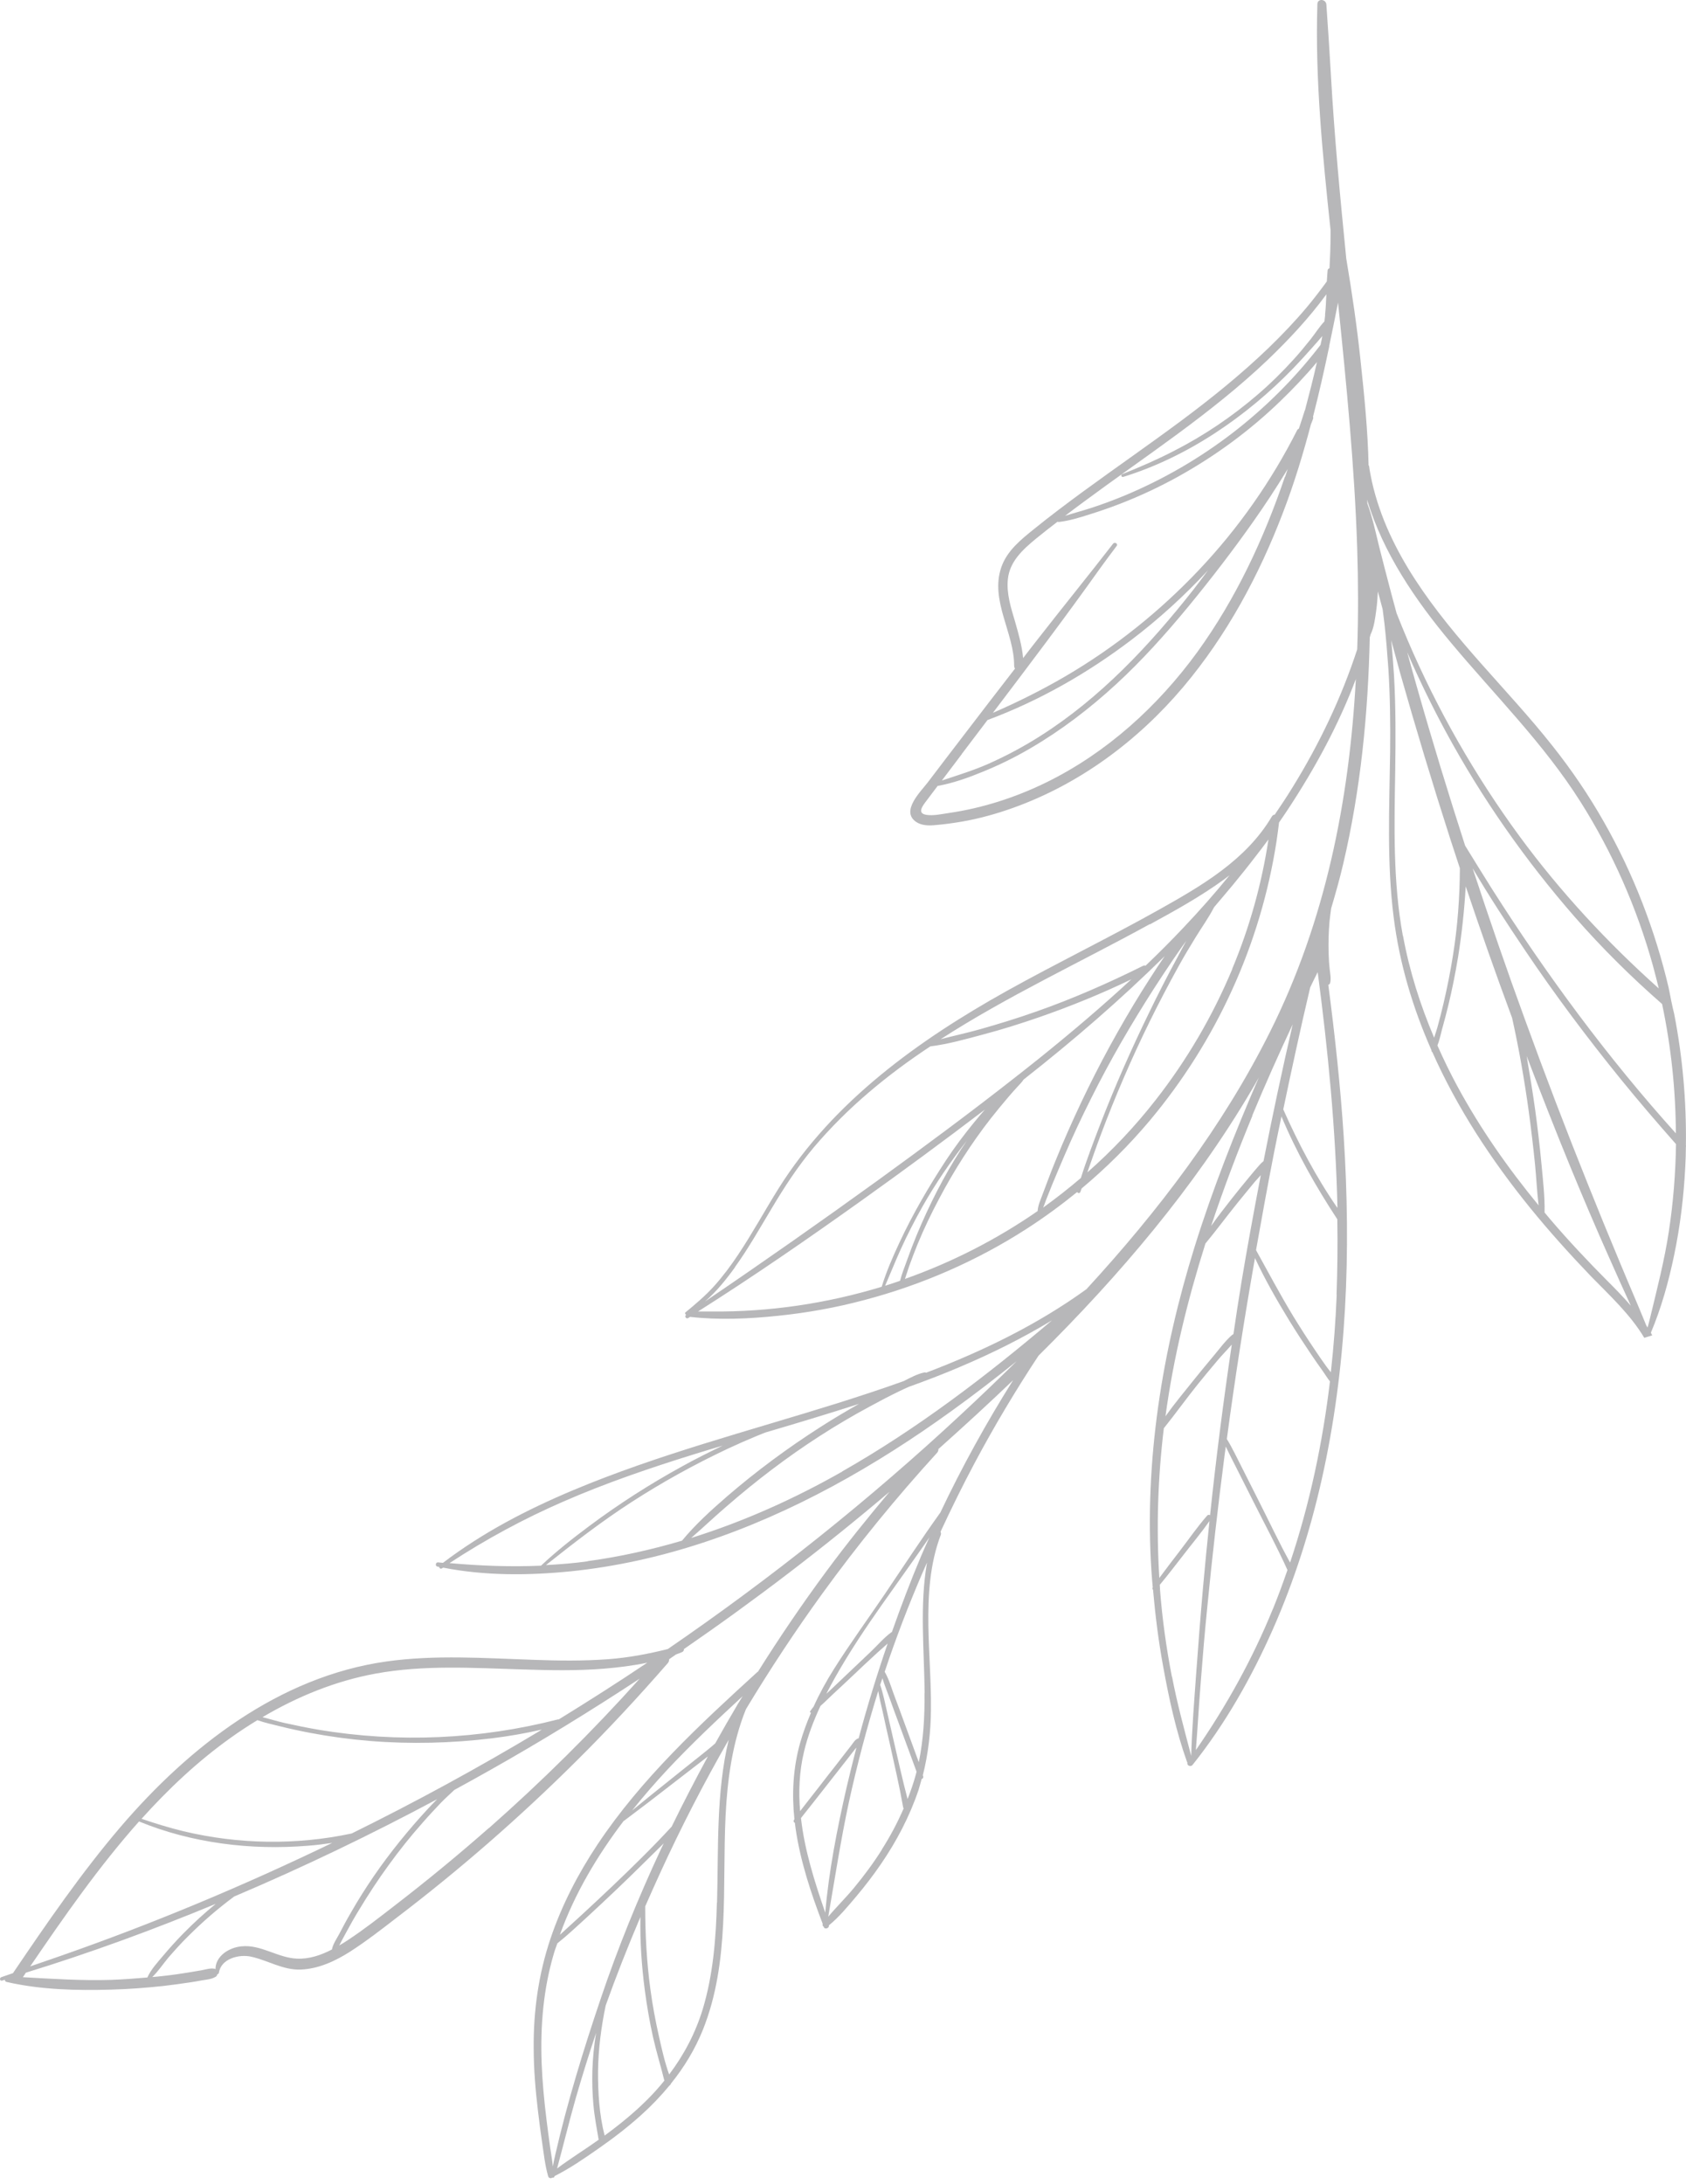 <svg width="244" height="316" viewBox="0 0 244 316" fill="none" xmlns="http://www.w3.org/2000/svg">
<path d="M198.062 67.346C197.954 62.256 197.434 57.166 196.892 52.097C196.372 47.18 195.658 42.306 194.835 37.432C193.946 28.529 193.102 19.627 192.603 10.724C192.408 7.367 192.192 4.009 191.954 0.652C191.889 -0.15 190.676 -0.258 190.654 0.587C190.307 11.482 191.412 22.443 192.56 33.295C192.56 33.512 192.56 33.728 192.56 33.945C192.56 35.569 192.495 37.194 192.408 38.819C192.257 38.862 192.127 38.97 192.127 39.187C192.084 39.707 192.062 40.227 192.019 40.725C191.087 42.003 190.112 43.281 189.094 44.494C187.361 46.552 185.499 48.501 183.571 50.364C179.628 54.155 175.361 57.599 170.964 60.87C166.242 64.379 161.411 67.715 156.646 71.202C154.285 72.935 151.924 74.711 149.649 76.552C147.743 78.09 145.729 79.693 144.905 82.098C143.259 86.906 146.79 91.564 146.768 96.351C146.768 96.502 146.812 96.632 146.898 96.741C144.429 99.925 141.981 103.109 139.533 106.315C137.757 108.633 135.981 110.95 134.226 113.268C133.208 114.589 130.306 117.405 132.602 118.943C133.382 119.463 134.4 119.485 135.288 119.398C136.588 119.29 137.866 119.117 139.144 118.9C141.678 118.467 144.169 117.774 146.595 116.907C156.234 113.463 164.66 107.203 171.245 99.405C177.549 91.932 182.228 83.224 185.693 74.126C187.296 69.946 188.596 65.678 189.722 61.389C189.831 61.13 189.939 60.87 190.026 60.61C190.069 60.48 190.047 60.371 190.026 60.285C190.892 56.927 191.65 53.548 192.365 50.147C192.365 50.126 192.365 50.104 192.365 50.061C192.798 47.981 193.232 45.88 193.643 43.779C194.856 55.606 196.026 67.433 196.416 79.325C196.567 84.199 196.589 89.073 196.416 93.968C194.141 100.943 190.935 107.658 187.08 113.896C186.257 115.239 185.369 116.582 184.48 117.882C184.329 117.882 184.177 117.969 184.069 118.142C180.322 124.467 173.91 128.171 167.65 131.68C160.415 135.731 152.963 139.348 145.729 143.377C132.948 150.504 120.623 159.341 112.717 171.905C110.724 175.089 108.926 178.403 106.847 181.522C105.785 183.125 104.616 184.685 103.338 186.115C102.081 187.501 100.652 188.714 99.2 189.905C99.07 190.014 99.179 190.209 99.309 190.23C99.027 190.447 99.265 190.902 99.59 190.728C99.677 190.663 99.785 190.599 99.872 190.555C104.052 191.032 108.363 190.837 112.544 190.404C116.789 189.97 121.013 189.212 125.129 188.107C133.425 185.92 141.418 182.432 148.631 177.775C151.144 176.151 153.57 174.374 155.888 172.49C155.974 172.663 156.256 172.706 156.343 172.49C156.408 172.316 156.473 172.143 156.538 171.97C160.09 169.002 163.382 165.731 166.372 162.179C171.18 156.439 175.209 150.07 178.307 143.247C181.426 136.424 183.592 129.167 184.74 121.738C184.87 120.828 185 119.918 185.109 119.008C185.563 118.358 185.997 117.709 186.43 117.059C190.307 111.167 193.73 104.885 196.221 98.257C195.268 115.889 191.802 133.326 183.809 149.291C176.964 163.002 167.606 175.262 157.231 186.548C150.104 191.703 142.219 195.516 134.032 198.635C133.967 198.613 133.88 198.57 133.793 198.592C132.754 198.808 131.757 199.35 130.782 199.848C127.598 200.996 124.392 202.036 121.186 203.054C108.385 207.061 95.323 210.44 82.933 215.639C76.283 218.433 69.849 221.769 64.109 226.145C63.871 226.123 63.633 226.101 63.394 226.08C63.048 226.036 62.94 226.599 63.286 226.686C63.373 226.686 63.459 226.708 63.546 226.729C63.568 226.903 63.763 227.076 63.958 226.946C64.022 226.903 64.088 226.881 64.131 226.838C70.153 228.029 76.456 227.986 82.543 227.379C89.085 226.708 95.518 225.278 101.756 223.22C114.731 218.953 126.732 212.108 137.757 204.137C140.941 201.841 144.061 199.436 147.137 196.967C144.494 199.566 141.808 202.144 139.1 204.657C125.822 217.025 111.612 228.354 96.644 238.621C93.785 239.336 90.904 239.878 87.958 240.094C84.384 240.354 80.81 240.311 77.236 240.181C70.131 239.943 62.983 239.423 55.921 240.419C40.39 242.607 27.393 252.744 17.451 264.355C11.754 271.027 6.794 278.261 1.877 285.518C1.313 285.713 0.75 285.908 0.187 286.103C-0.116 286.211 -0.03 286.688 0.295 286.601C0.425 286.558 0.577 286.514 0.707 286.471C0.707 286.623 0.772 286.753 0.967 286.796C5.884 287.922 11.104 288.052 16.13 287.901C18.621 287.836 21.112 287.641 23.581 287.381C24.881 287.229 26.159 287.056 27.458 286.861C28.065 286.774 28.65 286.666 29.256 286.558C29.884 286.449 30.599 286.406 31.184 286.059C31.358 285.973 31.422 285.821 31.444 285.691C31.552 285.669 31.661 285.583 31.682 285.453C31.986 283.417 34.607 282.745 36.34 283.135C38.809 283.677 40.953 285.106 43.553 284.998C46.13 284.89 48.535 283.763 50.679 282.399C52.997 280.904 55.206 279.193 57.394 277.503C66.557 270.528 75.243 262.947 83.409 254.824C88.001 250.275 92.399 245.531 96.644 240.658C96.796 240.484 96.839 240.289 96.839 240.094C97.164 239.856 97.511 239.639 97.836 239.401C98.139 239.293 98.421 239.185 98.724 239.055C98.919 238.968 98.984 238.795 98.984 238.621C109.273 231.538 119.237 223.935 128.746 215.855C125.605 219.581 122.551 223.372 119.648 227.293C116.139 232.036 112.825 236.91 109.684 241.914C109.684 241.914 109.663 241.914 109.641 241.914C101.258 249.56 92.789 257.402 86.464 266.911C83.648 271.156 81.287 275.705 79.662 280.536C77.951 285.626 77.193 290.933 77.236 296.305C77.236 299.381 77.496 302.479 77.864 305.533C78.037 307.071 78.254 308.609 78.471 310.125C78.709 311.728 78.882 313.374 79.337 314.934C79.424 315.194 79.749 315.259 79.922 315.107C80.052 315.15 80.204 315.107 80.247 314.934C80.247 314.934 80.247 314.912 80.247 314.89C82.5 313.764 84.579 312.313 86.637 310.883C88.781 309.388 90.839 307.807 92.789 306.053C94.262 304.731 95.626 303.302 96.883 301.785C96.991 301.72 97.078 301.612 97.099 301.504C99.005 299.143 100.587 296.543 101.735 293.684C105.655 283.872 104.507 273.063 105.006 262.752C105.265 257.51 105.98 252.203 107.951 247.329C111.396 241.611 115.078 236.022 118.999 230.607C124.154 223.502 129.699 216.7 135.613 210.224C135.764 210.05 135.829 209.855 135.808 209.682C139.447 206.433 143.064 203.119 146.617 199.718C142.739 205.891 139.209 212.281 136.089 218.866C133.295 222.765 130.674 226.773 127.988 230.758C125.562 234.332 123.006 237.842 120.71 241.481C119.605 243.235 118.587 245.076 117.742 246.961C117.569 247.178 117.396 247.394 117.244 247.632C117.179 247.741 117.266 247.849 117.374 247.827C116.746 249.279 116.204 250.773 115.771 252.29C114.775 255.885 114.58 259.568 114.97 263.25C114.948 263.293 114.905 263.337 114.883 263.38C114.796 263.553 114.883 263.705 115.035 263.77C115.078 264.052 115.1 264.333 115.143 264.615C115.836 269.337 117.352 273.929 119.064 278.391C118.999 278.565 119.064 278.716 119.215 278.803C119.215 278.803 119.215 278.825 119.215 278.846C119.367 279.258 120.06 278.998 119.952 278.608C121.425 277.417 122.681 275.879 123.894 274.449C125.172 272.933 126.385 271.351 127.511 269.705C129.764 266.413 131.649 262.817 132.927 259.026C133.1 258.485 133.23 257.943 133.382 257.423C133.555 257.38 133.663 257.228 133.598 257.012C133.598 256.968 133.555 256.925 133.555 256.882C134.335 253.784 134.703 250.622 134.725 247.394C134.768 243.365 134.421 239.336 134.356 235.307C134.291 230.867 134.551 226.296 136.154 222.094C136.219 221.921 136.176 221.769 136.111 221.661C137.671 218.303 139.295 214.989 141.028 211.74C143.866 206.411 146.963 201.213 150.299 196.165C162.018 184.555 172.783 171.905 181.123 157.76C181.491 157.154 181.838 156.525 182.184 155.897C178.719 163.912 175.491 172.057 172.892 180.396C168.17 195.559 165.614 211.372 166.632 227.271C166.675 228.072 166.762 228.874 166.827 229.675C166.827 229.675 166.827 229.675 166.827 229.697C166.74 229.827 166.783 229.957 166.87 230.044C167.195 233.748 167.65 237.408 168.321 241.069C169.166 245.748 170.184 250.47 171.787 254.954C171.787 254.997 171.83 255.019 171.852 255.041C171.7 255.43 172.285 255.755 172.588 255.387C177.332 249.452 181.145 242.694 184.221 235.74C187.296 228.766 189.614 221.487 191.282 214.079C194.943 197.833 195.528 181.068 194.466 164.497C193.99 157.132 193.188 149.811 192.235 142.511C192.343 142.467 192.452 142.402 192.495 142.251C192.668 141.579 192.495 140.886 192.43 140.215C192.343 139.435 192.3 138.655 192.279 137.875C192.235 136.359 192.279 134.864 192.408 133.348C192.473 132.72 192.56 132.07 192.647 131.442C193.275 129.319 193.881 127.196 194.38 125.052C196.914 114.286 197.997 103.261 198.235 92.213C198.279 92.083 198.322 91.954 198.344 91.823C198.863 90.784 199.015 89.441 199.167 88.336C199.297 87.426 199.362 86.495 199.405 85.585C199.622 86.451 199.882 87.296 200.098 88.163C200.185 88.856 200.271 89.549 200.358 90.221C200.596 92.365 200.77 94.531 200.921 96.676C201.181 100.726 201.225 104.755 201.181 108.806C201.073 116.799 200.683 124.835 201.701 132.785C202.546 139.478 204.474 145.868 207.16 151.955C207.16 151.955 207.16 151.998 207.16 152.02C207.16 152.128 207.203 152.193 207.29 152.237C210.885 160.338 215.846 167.876 221.413 174.743C224.207 178.187 227.196 181.501 230.272 184.707C233.001 187.501 235.947 190.209 237.962 193.588C238.179 193.523 238.373 193.458 238.59 193.393C238.633 193.393 238.698 193.35 238.742 193.35C238.742 193.35 238.828 193.328 238.872 193.306C238.915 193.306 239.002 193.263 239.002 193.263C239.045 193.263 239.067 193.241 239.11 193.22C239.045 193.09 238.98 192.981 238.915 192.851C240.431 189.256 241.471 185.508 242.273 181.674C243.161 177.429 243.68 173.118 243.897 168.786C243.94 167.833 243.984 166.901 243.984 165.948C244.005 165.861 244.005 165.775 243.984 165.688C244.07 159.341 243.507 152.973 242.294 146.735C242.294 146.713 242.294 146.67 242.273 146.648C241.969 145.413 241.731 144.179 241.493 142.944C239.521 134.561 236.381 126.416 232.113 118.922C229.926 115.066 227.435 111.405 224.684 107.939C221.434 103.824 217.86 99.99 214.395 96.069C207.615 88.401 200.878 79.975 198.56 69.751C198.387 68.971 198.235 68.191 198.127 67.39L198.062 67.346ZM139.187 109.109C140.422 107.463 141.678 105.838 142.913 104.192C150.364 101.419 157.317 97.455 163.664 92.647C167.671 89.614 171.397 86.213 174.82 82.531C174.105 83.484 173.412 84.437 172.675 85.368C166.35 93.405 159.223 101.008 150.537 106.51C148.155 108.026 145.642 109.369 143.064 110.517C140.855 111.492 138.58 112.185 136.306 112.943C137.259 111.665 138.234 110.409 139.187 109.131V109.109ZM185.953 68.993C182.899 77.982 178.849 86.668 173.26 94.379C167.541 102.221 160.177 108.914 151.447 113.203C146.985 115.391 142.219 116.929 137.324 117.644C136.284 117.795 135.071 118.077 134.032 117.904C132.645 117.665 133.577 116.539 134.097 115.846C134.638 115.131 135.158 114.438 135.699 113.723C137.887 113.333 140.032 112.575 142.089 111.73C144.516 110.755 146.855 109.607 149.108 108.286C153.57 105.687 157.707 102.524 161.498 99.037C165.267 95.571 168.689 91.758 171.96 87.794C175.253 83.787 178.437 79.65 181.426 75.404C183.072 73.065 184.654 70.66 186.148 68.213C186.213 68.105 186.3 67.975 186.365 67.845C186.235 68.213 186.127 68.603 185.997 68.971L185.953 68.993ZM188.834 59.375C188.553 60.263 188.271 61.151 187.968 62.039C187.881 62.061 187.795 62.126 187.73 62.234C184.004 69.621 179.217 76.444 173.52 82.466C167.823 88.488 161.325 93.686 154.176 97.867C150.797 99.838 147.288 101.593 143.692 103.152C148.913 96.264 154.133 89.376 159.137 82.336C159.938 81.21 160.783 80.105 161.606 79C161.845 78.675 161.325 78.372 161.086 78.675C157.512 83.289 153.83 87.816 150.234 92.43C149.498 93.361 148.783 94.293 148.068 95.224C147.895 93.426 147.396 91.672 146.898 89.939C146.313 87.968 145.642 85.91 145.859 83.809C146.118 81.253 148.025 79.52 149.888 77.982C150.927 77.137 151.989 76.292 153.05 75.491C153.093 75.513 153.158 75.534 153.223 75.534C154.761 75.361 156.278 74.884 157.772 74.408C159.223 73.953 160.653 73.455 162.061 72.913C164.964 71.787 167.801 70.466 170.531 68.949C175.881 65.982 180.863 62.321 185.26 58.075C187.123 56.278 188.921 54.393 190.589 52.4C190.069 54.739 189.463 57.057 188.856 59.375H188.834ZM191.78 45.599C191.759 45.902 191.694 46.205 191.672 46.508C190.935 47.288 190.329 48.263 189.679 49.086C188.899 50.061 188.119 51.014 187.275 51.945C185.628 53.765 183.896 55.476 182.033 57.079C178.307 60.285 174.235 63.036 169.859 65.267C167.433 66.523 164.92 67.606 162.386 68.624C162.169 68.711 162.299 69.079 162.538 69.014C171.874 66.133 180.408 60.263 187.166 53.288C188.141 52.27 189.094 51.23 190.026 50.169C190.459 49.671 190.935 49.151 191.369 48.631C191.282 49.064 191.217 49.476 191.109 49.909C183.722 59.527 173.975 67.021 162.776 71.7C161.151 72.372 159.483 73 157.794 73.541C156.581 73.931 155.346 74.256 154.133 74.646C155 73.996 155.866 73.325 156.732 72.697C165.765 66.003 175.274 59.873 183.441 52.097C186.473 49.194 189.441 46.032 191.954 42.588C191.91 43.584 191.867 44.602 191.759 45.599H191.78ZM166.415 133.76C170.097 131.745 173.823 129.687 177.224 127.196C177.462 127.023 177.7 126.828 177.939 126.655C175.816 129.276 173.585 131.788 171.267 134.236C169.491 136.121 167.65 137.962 165.787 139.738C165.679 139.695 165.549 139.695 165.419 139.76C160.372 142.272 155.195 144.547 149.866 146.41C147.223 147.341 144.559 148.164 141.873 148.922C139.967 149.464 138.039 149.875 136.133 150.374C145.794 144.135 156.364 139.24 166.415 133.716V133.76ZM106.37 183.342C108.341 180.613 109.988 177.667 111.721 174.786C113.54 171.732 115.49 168.742 117.786 166.013C120.19 163.175 122.833 160.554 125.67 158.128C128.53 155.681 131.519 153.471 134.638 151.413C137.237 151.089 139.815 150.352 142.328 149.681C145.035 148.966 147.7 148.121 150.342 147.211C154.891 145.63 159.375 143.81 163.729 141.709C159.375 145.738 154.848 149.572 150.234 153.276C149.303 154.034 148.35 154.749 147.418 155.507C147.331 155.572 147.223 155.637 147.137 155.724C140.552 160.901 133.793 165.905 127.013 170.822C118.89 176.692 110.681 182.454 102.385 188.086C102.276 188.172 102.146 188.237 102.038 188.324C103.706 186.873 105.135 185.097 106.392 183.342H106.37ZM102.926 189.775C102.298 189.775 101.67 189.775 101.02 189.775C109.035 184.707 116.876 179.291 124.587 173.789C130.631 169.479 136.631 165.06 142.544 160.554C142.024 161.161 141.483 161.767 140.985 162.396C139.533 164.172 138.147 166.013 136.891 167.919C134.4 171.732 132.104 175.652 130.176 179.79C129.201 181.869 128.27 184.014 127.598 186.201C119.627 188.627 111.266 189.862 102.948 189.775H102.926ZM130.263 185.335C129.548 185.573 128.833 185.833 128.096 186.05C128.855 184.295 129.569 182.519 130.349 180.786C131.302 178.685 132.364 176.627 133.49 174.613C135.375 171.277 137.562 168.093 139.923 165.06C139.663 165.472 139.382 165.861 139.122 166.251C136.588 170.194 134.465 174.374 132.667 178.707C132.147 179.963 131.67 181.219 131.216 182.497C130.891 183.407 130.501 184.36 130.263 185.313V185.335ZM130.956 185.097C131.172 184.49 131.346 183.862 131.562 183.255C131.952 182.172 132.364 181.089 132.797 180.028C133.707 177.818 134.746 175.652 135.873 173.53C138.039 169.414 140.552 165.472 143.411 161.811C144.212 160.793 145.057 159.775 145.902 158.778C146.335 158.258 146.79 157.76 147.245 157.262C147.57 156.915 147.895 156.59 148.133 156.222C148.176 156.179 148.22 156.157 148.263 156.114C155.346 150.547 162.148 144.677 168.559 138.352C167.845 139.391 167.152 140.431 166.48 141.493C164.812 144.07 163.231 146.713 161.715 149.399C158.704 154.728 156.018 160.23 153.635 165.84C152.985 167.399 152.335 168.959 151.75 170.519C151.447 171.298 151.166 172.1 150.862 172.88C150.581 173.638 150.212 174.439 150.169 175.241C144.234 179.356 137.736 182.671 130.934 185.075L130.956 185.097ZM150.971 174.721C151.144 174.353 151.252 173.984 151.404 173.594C151.685 172.88 151.967 172.187 152.249 171.472C152.833 170.064 153.418 168.677 154.025 167.269C155.238 164.432 156.538 161.659 157.924 158.908C160.631 153.471 163.686 148.229 166.957 143.117C167.866 141.709 168.798 140.301 169.751 138.893C170.249 138.157 170.747 137.442 171.267 136.705C171.397 136.511 171.549 136.316 171.679 136.142C171.245 136.944 170.812 137.724 170.401 138.525C168.971 141.168 167.606 143.832 166.307 146.518C163.729 151.803 161.346 157.197 159.224 162.699C158.249 165.255 157.252 167.833 156.429 170.454C154.675 171.948 152.855 173.378 150.992 174.721H150.971ZM178.35 140.193C175.513 146.995 171.765 153.406 167.216 159.211C164.271 162.981 160.956 166.49 157.361 169.652C158.01 167.789 158.66 165.926 159.353 164.085C160.393 161.313 161.498 158.583 162.668 155.876C165.029 150.395 167.671 145.045 170.552 139.846C171.332 138.417 172.177 137.03 173.022 135.644C173.91 134.193 174.928 132.785 175.708 131.269C176.661 130.164 177.571 129.059 178.502 127.954C179.585 126.633 180.668 125.29 181.708 123.925C182.271 123.211 182.813 122.496 183.354 121.759C183.419 121.673 183.506 121.564 183.571 121.478C182.596 127.911 180.841 134.193 178.329 140.193H178.35ZM33.437 251.423C34.672 250.535 35.95 249.712 37.249 248.91C38.289 249.279 39.394 249.517 40.434 249.777C41.907 250.145 43.401 250.47 44.896 250.752C47.755 251.293 50.636 251.683 53.538 251.921C59.43 252.398 65.387 252.246 71.257 251.531C73.662 251.228 76.044 250.817 78.406 250.275C78.276 250.34 78.167 250.427 78.037 250.513C69.2 255.82 60.123 260.759 50.896 265.308C42.86 267.019 34.542 266.889 26.549 264.983C24.491 264.485 22.476 263.857 20.483 263.185C24.383 258.853 28.628 254.846 33.437 251.423ZM20.137 263.575C27.783 266.716 36.34 267.756 44.528 267.084C45.719 266.998 46.889 266.846 48.08 266.673C35.386 272.803 22.368 278.261 9.068 282.919C7.508 283.46 5.949 284.002 4.368 284.543C9.285 277.33 14.332 270.073 20.137 263.553V263.575ZM16.086 286.493C11.797 286.623 7.573 286.341 3.306 286.103C3.458 285.886 3.61 285.669 3.739 285.453C13.032 282.594 22.195 279.236 31.227 275.489C29.581 276.832 28.022 278.261 26.527 279.778C25.509 280.817 24.534 281.9 23.603 283.005C22.801 283.958 21.848 284.976 21.328 286.146C19.574 286.298 17.819 286.428 16.065 286.493H16.086ZM48.037 282.095C46.455 282.919 44.744 283.503 42.968 283.417C40.195 283.308 37.748 281.337 34.932 281.641C33.134 281.814 31.184 283.048 31.184 284.955C31.119 284.911 31.076 284.868 30.989 284.868C30.383 284.781 29.733 284.998 29.148 285.106C28.498 285.215 27.87 285.323 27.22 285.431C26.029 285.626 24.816 285.799 23.603 285.929C23.083 285.994 22.563 286.038 22.043 286.081C22.888 285.258 23.581 284.218 24.318 283.33C25.271 282.225 26.245 281.142 27.285 280.124C29.343 278.066 31.552 276.16 33.892 274.427C43.899 270.182 53.712 265.46 63.264 260.348C62.766 260.846 62.29 261.344 61.813 261.864C60.449 263.337 59.127 264.875 57.849 266.456C55.228 269.705 52.845 273.149 50.766 276.788C50.181 277.785 49.639 278.803 49.098 279.843C48.795 280.427 48.145 281.359 48.037 282.117V282.095ZM70.759 264.507C66.384 268.362 61.856 272.088 57.221 275.662C54.947 277.417 52.694 279.193 50.289 280.774C49.9 281.034 49.51 281.272 49.098 281.511C49.098 281.511 49.098 281.467 49.12 281.467C49.423 280.882 49.726 280.298 50.051 279.713C50.679 278.543 51.329 277.395 52.022 276.269C53.344 274.081 54.752 271.936 56.268 269.857C57.806 267.734 59.43 265.698 61.163 263.748C62.03 262.752 62.94 261.777 63.849 260.824C64.456 260.196 65.127 259.611 65.755 259.005C67.423 258.095 69.113 257.163 70.759 256.232C78.189 252.051 85.445 247.589 92.572 242.91C85.727 250.535 78.427 257.77 70.737 264.55L70.759 264.507ZM80.832 248.78C69.481 251.705 57.654 252.225 46.109 250.297C44.441 250.015 42.773 249.669 41.105 249.3C40.065 249.062 39.047 248.737 37.986 248.477C43.054 245.488 48.556 243.235 54.362 242.174C61.337 240.896 68.441 241.351 75.481 241.567C79.467 241.697 83.453 241.784 87.417 241.459C89.518 241.286 91.619 241.026 93.677 240.593C89.453 243.43 85.164 246.159 80.832 248.824V248.78ZM90.319 263.467C92.637 261.734 94.933 259.979 97.207 258.203L100.912 255.344C101.431 254.954 101.93 254.542 102.45 254.152C100.63 257.51 98.875 260.889 97.207 264.312C94.5 267.257 91.641 270.052 88.76 272.803C87.287 274.211 85.792 275.597 84.297 276.983C83.214 277.98 82.11 278.976 81.027 279.973C83.171 273.994 86.442 268.514 90.276 263.467H90.319ZM79.64 310.883C79.445 309.518 79.272 308.154 79.099 306.789C78.752 304.017 78.492 301.244 78.384 298.471C78.189 293.099 78.644 287.749 80.182 282.594C80.312 282.117 80.507 281.684 80.658 281.207C82.11 280.059 83.474 278.76 84.839 277.525C86.334 276.139 87.828 274.752 89.301 273.344C91.576 271.178 93.807 268.947 96.059 266.738C95.93 266.998 95.799 267.257 95.67 267.539C92.377 274.601 89.431 281.814 86.94 289.2C84.427 296.63 82.11 304.168 80.355 311.815C80.225 312.356 80.117 312.919 80.008 313.482C79.922 312.616 79.77 311.75 79.64 310.861V310.883ZM80.615 313.807C81.546 310.385 82.37 306.962 83.344 303.54C84.254 300.399 85.229 297.258 86.269 294.161C85.965 295.959 85.792 297.778 85.727 299.619C85.684 301.266 85.727 302.912 85.879 304.558C86.03 306.269 86.355 307.937 86.637 309.627C84.644 311.056 82.543 312.334 80.593 313.807H80.615ZM94.5 294.746C94.976 296.868 95.626 298.948 96.146 301.071C95.388 302.024 94.565 302.933 93.698 303.8C91.792 305.706 89.691 307.417 87.503 309.02C86.724 306.009 86.528 302.739 86.55 299.663C86.594 296.478 87.005 293.316 87.655 290.197C89.193 285.886 90.882 281.619 92.68 277.395C92.615 280.904 92.854 284.435 93.308 287.922C93.612 290.218 94.002 292.493 94.5 294.746ZM103.749 275.315C103.619 280.492 103.208 285.713 101.713 290.695C100.652 294.182 98.984 297.345 96.839 300.182C96.189 298.363 95.756 296.435 95.345 294.572C94.847 292.363 94.435 290.132 94.132 287.901C93.59 283.915 93.374 279.886 93.374 275.857C94.11 274.189 94.847 272.521 95.605 270.875C98.594 264.355 101.886 257.965 105.46 251.748C103.619 259.394 103.987 267.517 103.771 275.337L103.749 275.315ZM106.695 246.723C105.612 248.542 104.551 250.405 103.511 252.268C103.208 252.528 102.926 252.788 102.623 253.026C101.995 253.546 101.366 254.044 100.738 254.542C99.439 255.582 98.139 256.6 96.861 257.64C95.063 259.07 93.265 260.521 91.467 261.994C93.092 259.958 94.803 257.986 96.579 256.08C100.045 252.376 103.749 248.889 107.475 245.445C107.215 245.878 106.933 246.311 106.673 246.744L106.695 246.723ZM115.901 263.099C116.118 262.839 116.334 262.535 116.551 262.275C116.963 261.756 117.374 261.236 117.786 260.716C118.565 259.719 119.367 258.701 120.147 257.705C120.927 256.708 121.728 255.69 122.508 254.694L123.721 253.134C123.721 253.134 123.851 252.961 123.937 252.896C123.439 254.846 122.941 256.817 122.486 258.788C121.143 264.701 119.952 270.723 119.432 276.767C117.894 272.305 116.443 267.756 115.923 263.12L115.901 263.099ZM127.641 267.626C126.428 269.554 125.064 271.395 123.613 273.149C122.421 274.601 121.056 275.922 119.865 277.352C120.818 271.85 121.663 266.326 122.833 260.867C124.024 255.409 125.454 250.015 127.1 244.687C127.273 245.705 127.512 246.701 127.75 247.719C128.075 249.257 128.421 250.773 128.768 252.29C129.439 255.344 130.154 258.398 130.696 261.474C130.696 261.561 130.739 261.626 130.782 261.669C129.894 263.727 128.833 265.72 127.62 267.626H127.641ZM132.537 256.795C132.212 257.986 131.8 259.178 131.346 260.326C130.631 257.618 130.024 254.889 129.396 252.16C129.049 250.687 128.725 249.214 128.378 247.719C128.075 246.398 127.815 245.076 127.382 243.798C127.49 243.473 127.598 243.149 127.706 242.845C127.988 243.798 128.4 244.773 128.725 245.683C129.158 246.918 129.634 248.174 130.089 249.409C130.934 251.726 131.8 254.044 132.645 256.362C132.602 256.514 132.58 256.665 132.537 256.795ZM124.284 251.531C124.284 251.531 124.284 251.531 124.262 251.531C123.764 251.661 123.526 252.138 123.223 252.528C122.811 253.048 122.421 253.568 122.01 254.087C121.23 255.106 120.45 256.102 119.648 257.12C118.869 258.138 118.089 259.135 117.287 260.153C116.876 260.672 116.486 261.192 116.074 261.712C115.988 261.842 115.879 261.95 115.793 262.08C115.555 259.243 115.663 256.384 116.356 253.481C116.898 251.185 117.742 248.997 118.739 246.853C119.367 246.311 119.952 245.705 120.537 245.163C121.533 244.232 122.551 243.3 123.548 242.347C124.544 241.394 125.54 240.463 126.558 239.531C127.165 238.946 127.836 238.405 128.465 237.82C126.905 242.347 125.497 246.939 124.262 251.553L124.284 251.531ZM133.793 244.99C133.837 248.347 133.642 251.705 132.97 254.997C132.255 253.026 131.519 251.055 130.804 249.084C130.349 247.849 129.916 246.636 129.439 245.401C129.006 244.253 128.66 242.975 128.031 241.914C129.634 237.083 131.476 232.296 133.49 227.617C133.707 227.119 133.945 226.599 134.161 226.101C133.078 232.296 133.75 238.686 133.815 244.99H133.793ZM133.338 225.083C131.8 228.722 130.392 232.426 129.071 236.174C129.071 236.174 129.049 236.174 129.028 236.174C127.945 236.953 127.035 238.037 126.06 238.968C125.064 239.921 124.067 240.852 123.071 241.806C122.075 242.759 121.078 243.69 120.082 244.643C119.93 244.795 119.757 244.946 119.583 245.098C120.017 244.253 120.472 243.43 120.927 242.607C122.963 239.011 125.237 235.61 127.598 232.253C129.894 228.982 132.234 225.755 134.508 222.462C134.118 223.329 133.707 224.195 133.338 225.083ZM65.084 226.166C70.304 222.744 75.828 219.754 81.568 217.263C87.72 214.577 94.088 212.411 100.5 210.419C101.865 209.985 103.229 209.595 104.594 209.184C102.623 210.137 100.652 211.112 98.745 212.173C94.045 214.751 89.518 217.653 85.229 220.859C82.846 222.635 80.485 224.498 78.297 226.556C73.9 226.751 69.503 226.578 65.084 226.188V226.166ZM85.034 225.928C83.019 226.21 81.027 226.361 79.012 226.469C83.019 223.285 87.048 220.166 91.337 217.393C95.821 214.491 100.478 211.913 105.309 209.639C106.695 208.989 108.081 208.382 109.489 207.798C109.901 207.624 110.313 207.473 110.724 207.299C115.273 205.956 119.822 204.592 124.327 203.14C122.443 204.202 120.58 205.306 118.76 206.476C114.017 209.509 109.468 212.866 105.2 216.549C102.904 218.541 100.63 220.599 98.702 222.939C94.218 224.26 89.669 225.278 85.012 225.906L85.034 225.928ZM121.901 212.931C114.97 216.874 107.648 220.166 100.023 222.549C101.778 221.032 103.446 219.43 105.222 217.913C107.323 216.094 109.468 214.339 111.677 212.671C116.161 209.27 120.905 206.195 125.865 203.53C127.252 202.772 128.66 202.036 130.089 201.342C130.566 201.104 131.042 200.888 131.541 200.671C134.01 199.783 136.458 198.851 138.884 197.812C143.497 195.862 147.981 193.631 152.249 191.053C142.718 199.133 132.754 206.736 121.901 212.91V212.931ZM181.231 161.421C183.072 156.98 185.044 152.583 187.08 148.229C185.563 154.814 184.156 161.399 182.856 168.028C182.509 168.287 182.228 168.634 181.924 168.981C181.491 169.479 181.08 169.977 180.668 170.475C179.845 171.45 179.065 172.446 178.264 173.443C177.246 174.743 176.228 176.042 175.274 177.407C177.072 172.013 179.087 166.685 181.253 161.443L181.231 161.421ZM174.451 179.941C176.011 178.057 177.462 176.086 179 174.179C179.845 173.14 180.69 172.1 181.556 171.06C181.838 170.735 182.163 170.389 182.466 170.042C181.47 175.219 180.516 180.418 179.65 185.616C179.238 188.107 178.87 190.577 178.502 193.068C178.437 193.068 178.394 193.111 178.329 193.155C177.246 194.086 176.357 195.364 175.426 196.447C174.516 197.53 173.628 198.613 172.74 199.718C171.375 201.429 169.946 203.14 168.668 204.938C169.816 196.447 171.874 188.107 174.451 179.941ZM168.43 206.671C170.119 204.57 171.679 202.382 173.368 200.281C174.3 199.133 175.231 198.007 176.184 196.88C176.834 196.1 177.592 195.342 178.264 194.563C177.051 202.772 175.989 211.003 175.123 219.256C174.993 219.17 174.82 219.17 174.711 219.3C173.303 220.903 172.069 222.7 170.769 224.39C169.772 225.69 168.754 227.011 167.78 228.332C167.325 221.097 167.563 213.863 168.43 206.671ZM169.599 242.629C168.798 238.513 168.213 234.332 167.888 230.152C167.888 229.87 167.845 229.61 167.845 229.329C169.036 227.899 170.162 226.426 171.289 224.975C172.523 223.372 173.866 221.769 175.036 220.101C174.711 223.285 174.386 226.469 174.105 229.675C173.736 233.856 173.412 238.037 173.108 242.217C172.827 246.159 172.502 250.145 172.393 254.087C171.397 250.275 170.357 246.506 169.621 242.629H169.599ZM184.221 232.795C181.275 240.029 177.506 246.831 173.065 253.243C173.325 250.037 173.498 246.809 173.758 243.582C174.04 239.943 174.343 236.282 174.711 232.643C175.426 225.278 176.271 217.913 177.224 210.57C177.289 210.159 177.332 209.725 177.397 209.314C177.895 210.397 178.459 211.458 178.979 212.498C179.802 214.144 180.646 215.79 181.47 217.437C183.094 220.664 184.827 223.87 186.322 227.184C185.672 229.069 184.979 230.953 184.221 232.816V232.795ZM186.69 226.08C185.065 223.134 183.636 220.079 182.119 217.09C181.296 215.444 180.451 213.798 179.628 212.151C178.957 210.852 178.329 209.487 177.549 208.231C178.719 199.48 180.083 190.75 181.621 182.042C183.072 185.162 184.805 188.172 186.603 191.118C187.621 192.765 188.661 194.368 189.744 195.97C190.307 196.815 190.892 197.638 191.477 198.462C191.802 198.916 192.105 199.436 192.473 199.891C191.412 208.794 189.549 217.588 186.712 226.08H186.69ZM193.448 187.371C193.297 191.118 193.015 194.844 192.603 198.57C192.365 198.267 192.127 197.985 191.932 197.703C191.369 196.924 190.827 196.122 190.286 195.321C189.203 193.718 188.163 192.093 187.166 190.469C185.26 187.328 183.549 184.1 181.773 180.894C182.618 176.129 183.484 171.363 184.415 166.62C184.74 164.93 185.109 163.24 185.455 161.551C187.643 166.793 190.416 171.667 193.535 176.432C193.6 180.071 193.557 183.71 193.427 187.371H193.448ZM193.535 174.764C190.459 170.324 187.903 165.45 185.715 160.533C186.95 154.641 188.228 148.749 189.614 142.879C189.961 142.142 190.329 141.406 190.697 140.669C192.192 151.977 193.297 163.349 193.557 174.743L193.535 174.764ZM203.022 135.406C201.571 127.521 201.788 119.485 201.918 111.492C201.983 106.921 202.004 102.351 201.744 97.78C201.636 96.069 201.506 94.336 201.333 92.625C201.766 94.185 202.178 95.766 202.611 97.325C204.907 105.427 207.333 113.463 209.911 121.478C210.366 122.864 210.82 124.25 211.275 125.637C211.254 129.861 210.95 134.041 210.279 138.222C209.911 140.583 209.434 142.944 208.893 145.262C208.611 146.431 208.329 147.579 208.004 148.727C207.875 149.182 207.701 149.659 207.55 150.157C205.535 145.413 203.975 140.496 203.044 135.406H203.022ZM210.929 157.219C209.889 155.291 208.914 153.298 208.026 151.283C208.329 150.525 208.503 149.659 208.698 148.922C209.023 147.774 209.326 146.626 209.607 145.457C210.171 143.139 210.626 140.821 211.015 138.482C211.557 135.103 211.925 131.68 212.12 128.258C214.265 134.648 216.496 140.994 218.835 147.298C219.831 151.76 220.611 156.266 221.24 160.793C221.586 163.349 221.889 165.905 222.149 168.461C222.344 170.432 222.431 172.446 222.669 174.418C218.25 169.046 214.221 163.305 210.907 157.175L210.929 157.219ZM232.503 185.227C229.709 182.411 227.001 179.53 224.424 176.519C224.12 176.172 223.839 175.804 223.536 175.457C223.579 173.118 223.297 170.757 223.081 168.417C222.842 165.861 222.539 163.284 222.193 160.749C221.824 158.085 221.391 155.442 220.936 152.8C222.994 158.193 225.095 163.565 227.283 168.894C229.081 173.248 230.922 177.602 232.85 181.912C233.89 184.252 234.929 186.591 236.012 188.931C234.908 187.653 233.716 186.44 232.525 185.248L232.503 185.227ZM241.536 178.078C240.886 182.389 239.803 186.548 238.785 190.772C238.677 191.205 238.568 191.66 238.439 192.093C238.352 191.985 238.287 191.855 238.222 191.725C237.009 188.736 235.709 185.768 234.474 182.779C232.872 178.945 231.29 175.089 229.752 171.233C226.611 163.414 223.601 155.529 220.72 147.601C218.055 140.323 215.543 133.001 213.117 125.637C215.543 129.731 218.142 133.716 220.806 137.659C225.095 144.027 229.709 150.179 234.539 156.136C237.139 159.341 239.825 162.461 242.554 165.558C242.489 169.739 242.164 173.919 241.536 178.057V178.078ZM242.554 164.02C232.677 153.06 223.839 141.081 215.932 128.648C214.611 126.568 213.333 124.467 212.034 122.366C209.607 114.828 207.29 107.268 205.124 99.643C204.625 97.889 204.127 96.134 203.651 94.379C205.34 98.278 207.203 102.113 209.218 105.838C214.416 115.456 220.741 124.489 227.933 132.72C231.832 137.182 236.056 141.363 240.54 145.283C241.839 151.435 242.511 157.738 242.532 164.02H242.554ZM209.997 93.015C216.366 100.64 223.427 107.614 228.756 116.062C233.37 123.362 236.879 131.355 239.197 139.673C239.5 140.778 239.781 141.904 240.063 143.031C232.633 136.402 225.81 129.037 219.918 121.023C213.463 112.228 208.026 102.697 203.737 92.69C203.174 91.369 202.633 90.047 202.113 88.726C201.874 87.816 201.614 86.906 201.376 85.997C200.77 83.722 200.185 81.426 199.6 79.13C199.08 77.029 198.647 74.906 197.889 72.87C197.889 72.675 197.867 72.48 197.845 72.285C200.141 79.996 204.864 86.885 209.997 93.015Z" fill="#4D4C51" fill-opacity="0.4"/>
</svg>
